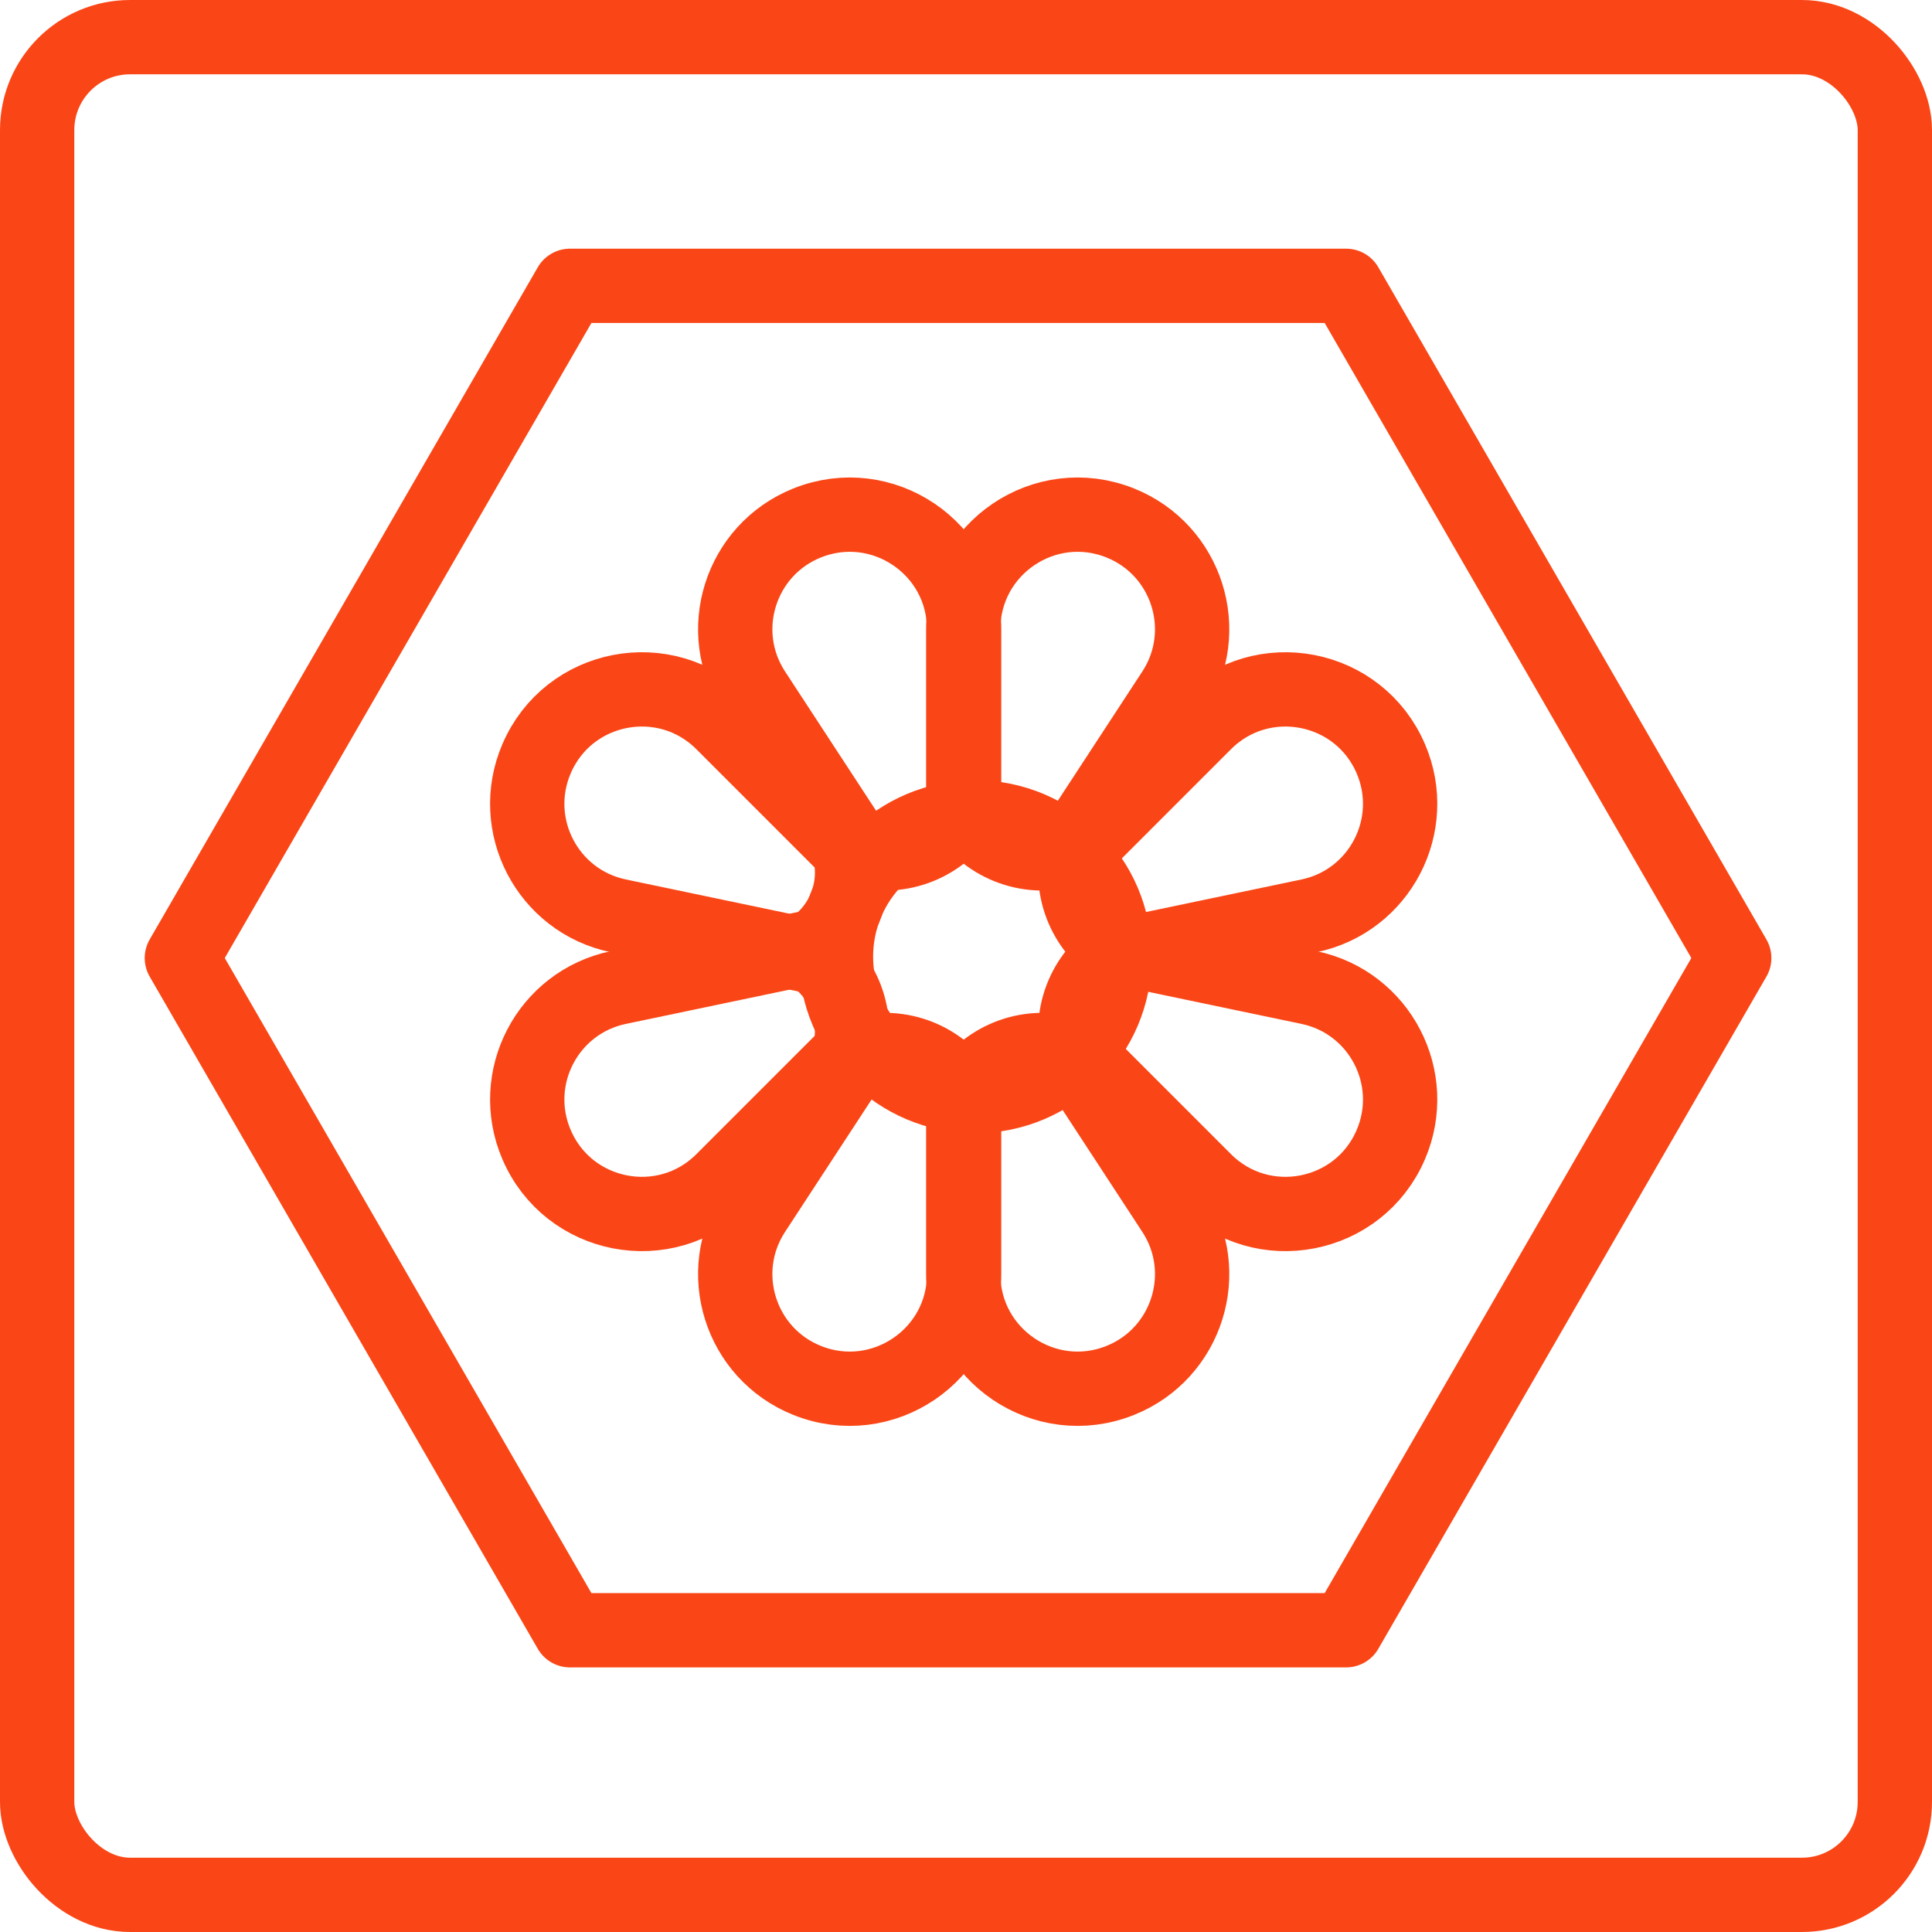 <?xml version="1.0" encoding="UTF-8"?> <svg xmlns="http://www.w3.org/2000/svg" width="104" height="104" viewBox="0 0 104 104" fill="none"><mask id="mask0_32_405" style="mask-type:alpha" maskUnits="userSpaceOnUse" x="0" y="0" width="104" height="104"><rect x="2" y="2" width="100" height="100" rx="5" fill="#D9D9D9" stroke="#69868E" stroke-width="4" stroke-linejoin="round"></rect></mask><g mask="url(#mask0_32_405)"><path d="M72.463 15.387L93.354 51.571L72.463 87.756L30.681 87.756L9.79 51.571L30.681 15.387L72.463 15.387Z" stroke="#FA4616" stroke-width="4" stroke-linejoin="round"></path><path d="M51.852 33.869V43.494C52.987 45.438 55.296 46.367 57.461 45.748L57.637 45.697L63.167 37.239C65.294 33.986 63.913 29.6 60.305 28.152C56.258 26.529 51.852 29.509 51.852 33.869Z" stroke="#FA4616" stroke-width="4"></path><path d="M51.852 68.591V58.966C52.987 57.022 55.296 56.093 57.461 56.712L57.637 56.763L63.167 65.221C65.294 68.474 63.913 72.86 60.305 74.308C56.258 75.931 51.852 72.951 51.852 68.591Z" stroke="#FA4616" stroke-width="4"></path><path d="M51.898 33.869V43.494C50.764 45.438 48.455 46.367 46.29 45.748L46.114 45.697L40.584 37.239C38.457 33.986 39.838 29.6 43.446 28.152C47.493 26.529 51.898 29.509 51.898 33.869Z" stroke="#FA4616" stroke-width="4"></path><path d="M51.898 68.591V58.966C50.764 57.022 48.455 56.093 46.29 56.712L46.114 56.763L40.584 65.221C38.457 68.474 39.838 72.86 43.446 74.308C47.493 75.931 51.898 72.951 51.898 68.591Z" stroke="#FA4616" stroke-width="4"></path><path d="M64.852 38.915L58.047 45.721C57.474 47.898 58.45 50.187 60.418 51.281L60.579 51.37L70.47 49.299C74.274 48.503 76.399 44.424 74.871 40.85C73.158 36.841 67.935 35.832 64.852 38.915Z" stroke="#FA4616" stroke-width="4"></path><path d="M64.852 63.544L58.047 56.738C57.474 54.56 58.45 52.272 60.418 51.178L60.579 51.089L70.47 53.16C74.274 53.956 76.399 58.035 74.871 61.609C73.158 65.618 67.935 66.627 64.852 63.544Z" stroke="#FA4616" stroke-width="4"></path><path d="M38.899 38.915L45.705 45.721C46.278 47.898 45.301 50.187 43.333 51.281L43.172 51.37L33.281 49.299C29.477 48.503 27.352 44.424 28.88 40.85C30.593 36.841 35.816 35.832 38.899 38.915Z" stroke="#FA4616" stroke-width="4"></path><path d="M38.899 63.544L45.705 56.738C46.278 54.56 45.301 52.272 43.333 51.178L43.172 51.089L33.281 53.16C29.477 53.956 27.352 58.035 28.88 61.609C30.593 65.618 35.816 66.627 38.899 63.544Z" stroke="#FA4616" stroke-width="4"></path><circle cx="52.5" cy="51.5" r="7.5" stroke="#FA4616" stroke-width="4"></circle></g><rect x="2" y="2" width="100" height="100" rx="5" stroke="#FA4616" stroke-width="4" stroke-linejoin="round"></rect></svg> 